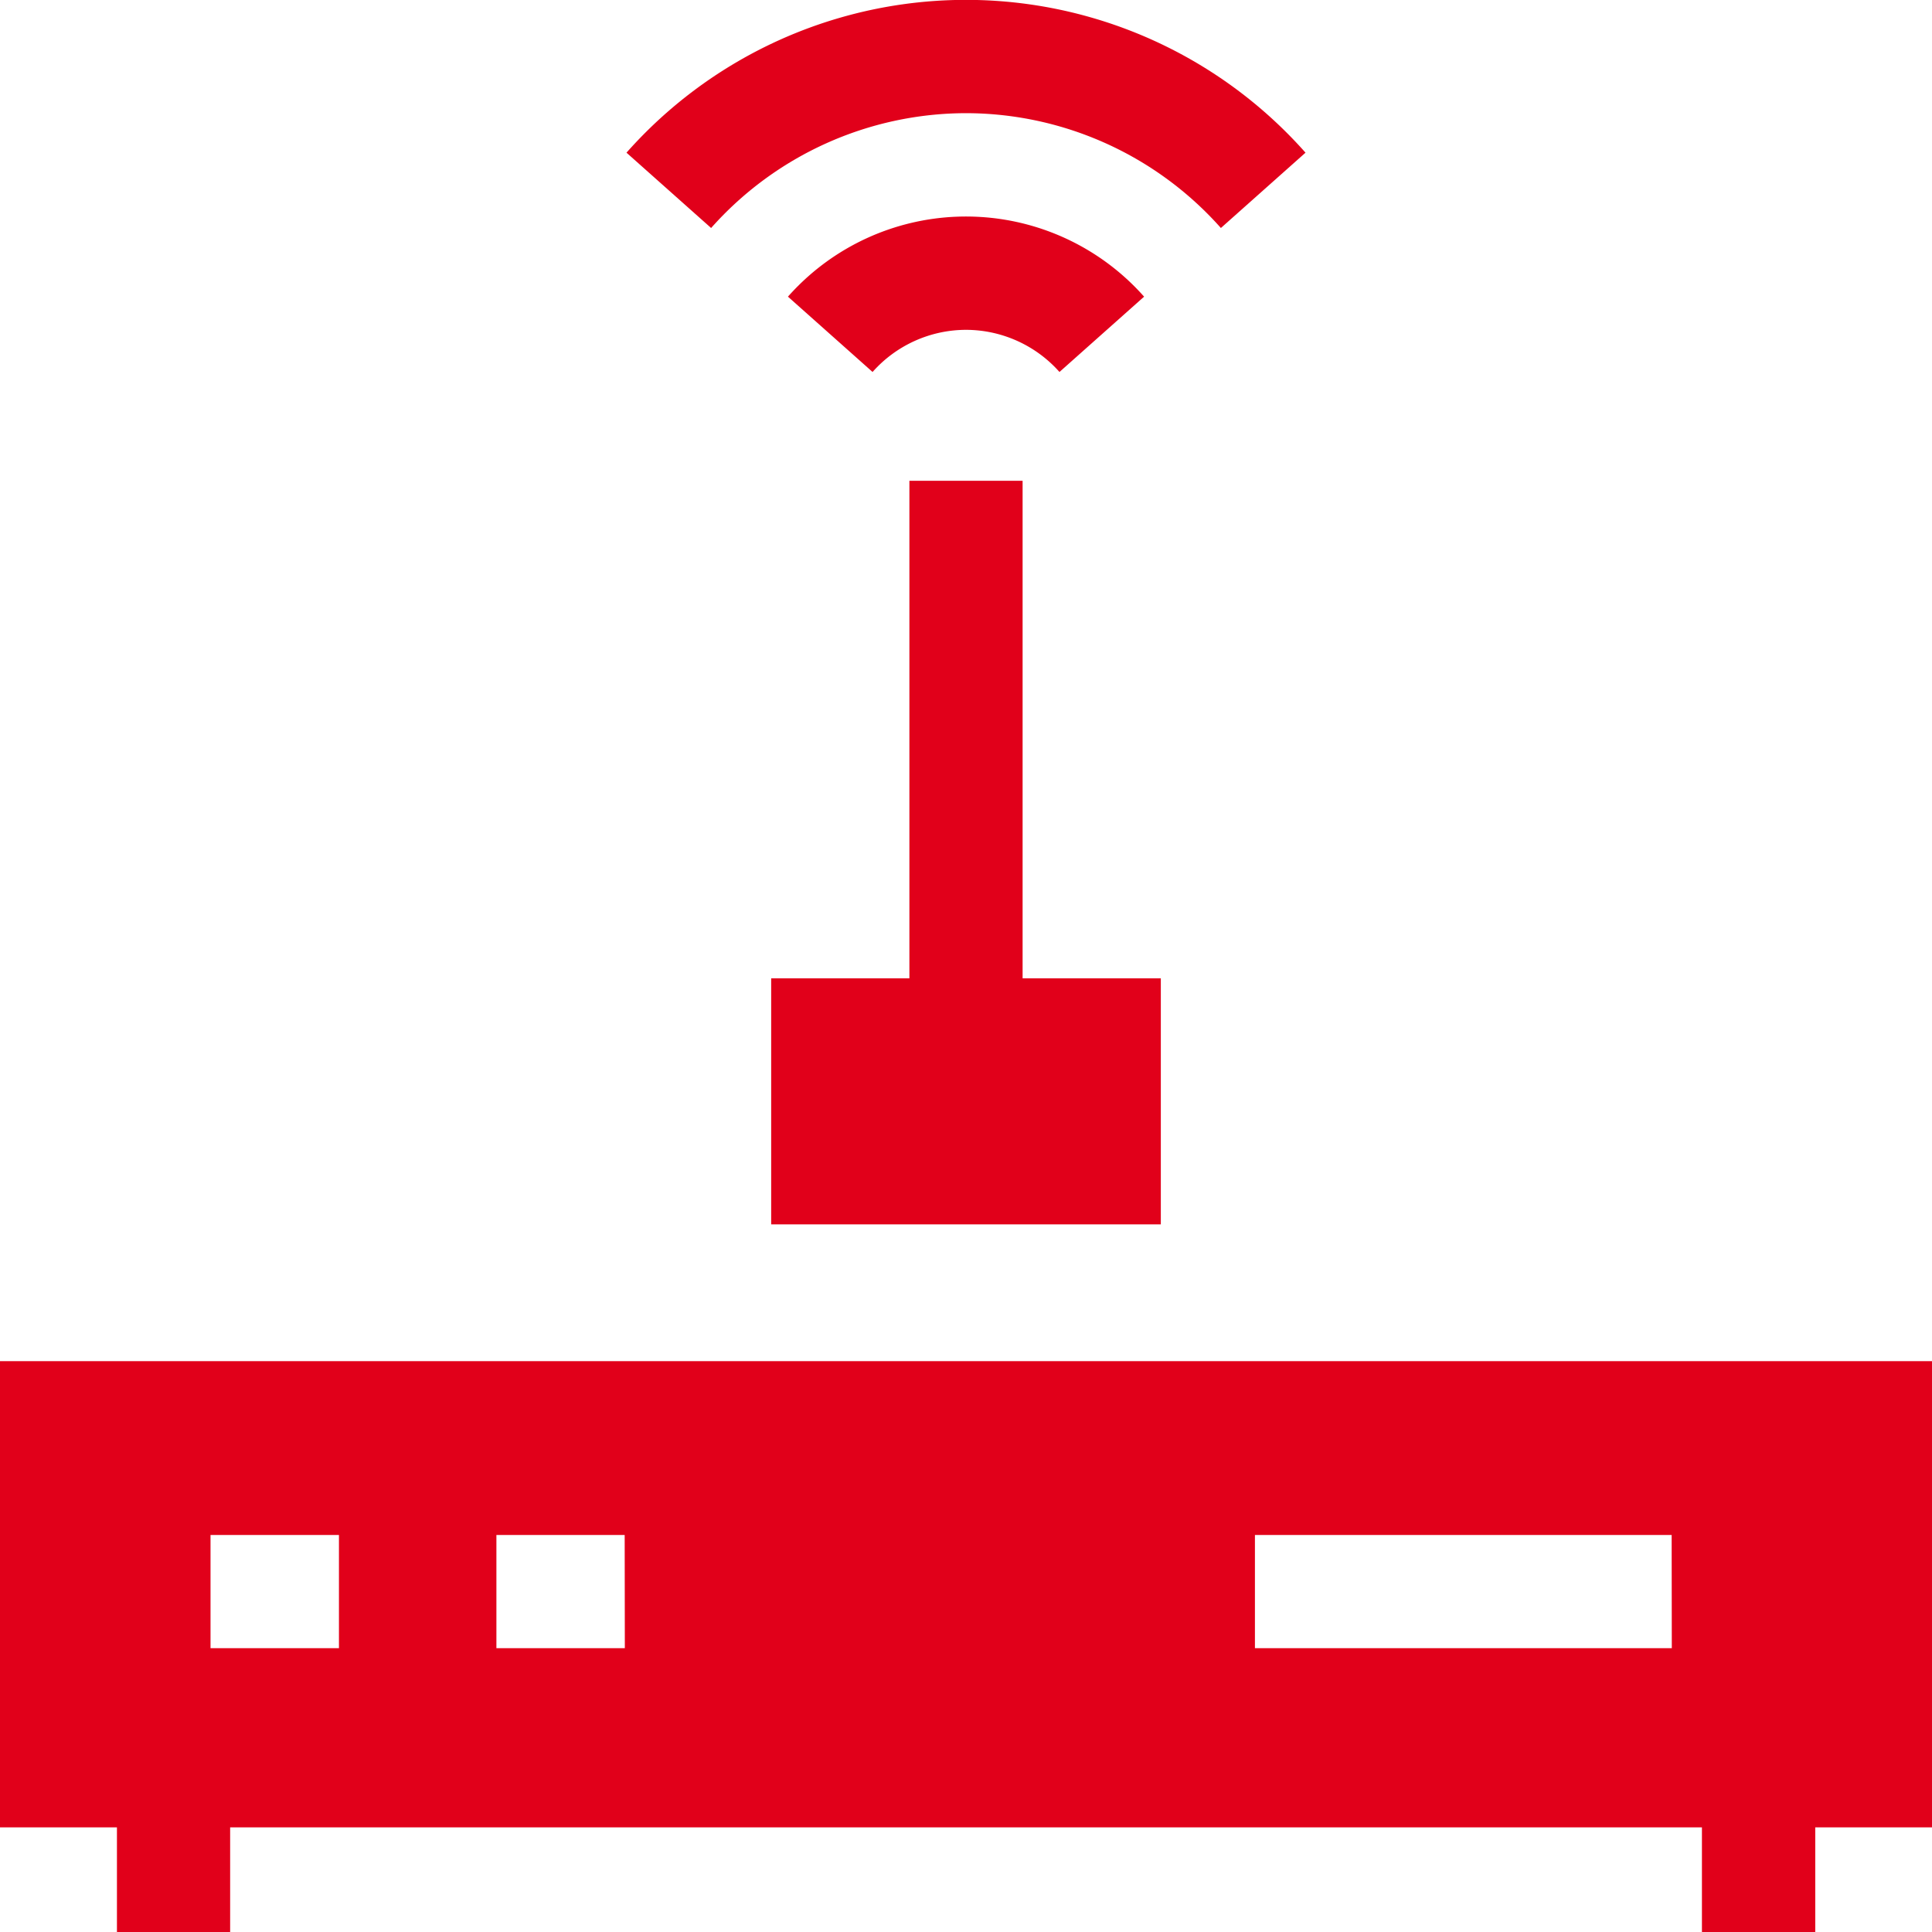 <svg xmlns="http://www.w3.org/2000/svg" id="Calque_1" data-name="Calque 1" viewBox="0 0 513 513"><defs><style>.cls-1{fill:#e1001a;}</style></defs><path id="Trac&#xE9;_114" data-name="Trac&#xE9; 114" class="cls-1" d="M513,361.42H0V485.21H31.05V513H61.11V485.21h390.8V513H482V485.21h31ZM90,437.64H55.9V407.58H90Zm75.91,0H131.81V407.58h34.06Zm278,0H333.22V407.58H443.87Z"></path><path id="Trac&#xE9;_115" data-name="Trac&#xE9; 115" class="cls-1" d="M204.77,325.11H308.23V259.77h-36.7V127.66H241.47V259.77h-36.7Z"></path><path id="Trac&#xE9;_116" data-name="Trac&#xE9; 116" class="cls-1" d="M256.51,87.58a33.27,33.27,0,0,1,24.81,11.19l22.47-20a63.18,63.18,0,0,0-89.17-5.4,64,64,0,0,0-5.4,5.4l22.47,20A33.24,33.24,0,0,1,256.51,87.58Z"></path><path id="Trac&#xE9;_117" data-name="Trac&#xE9; 117" class="cls-1" d="M256.5,30.05a90.64,90.64,0,0,1,67.68,30.49l22.47-20a120.44,120.44,0,0,0-180.3,0l22.47,20A90.67,90.67,0,0,1,256.5,30.05Z"></path></svg>